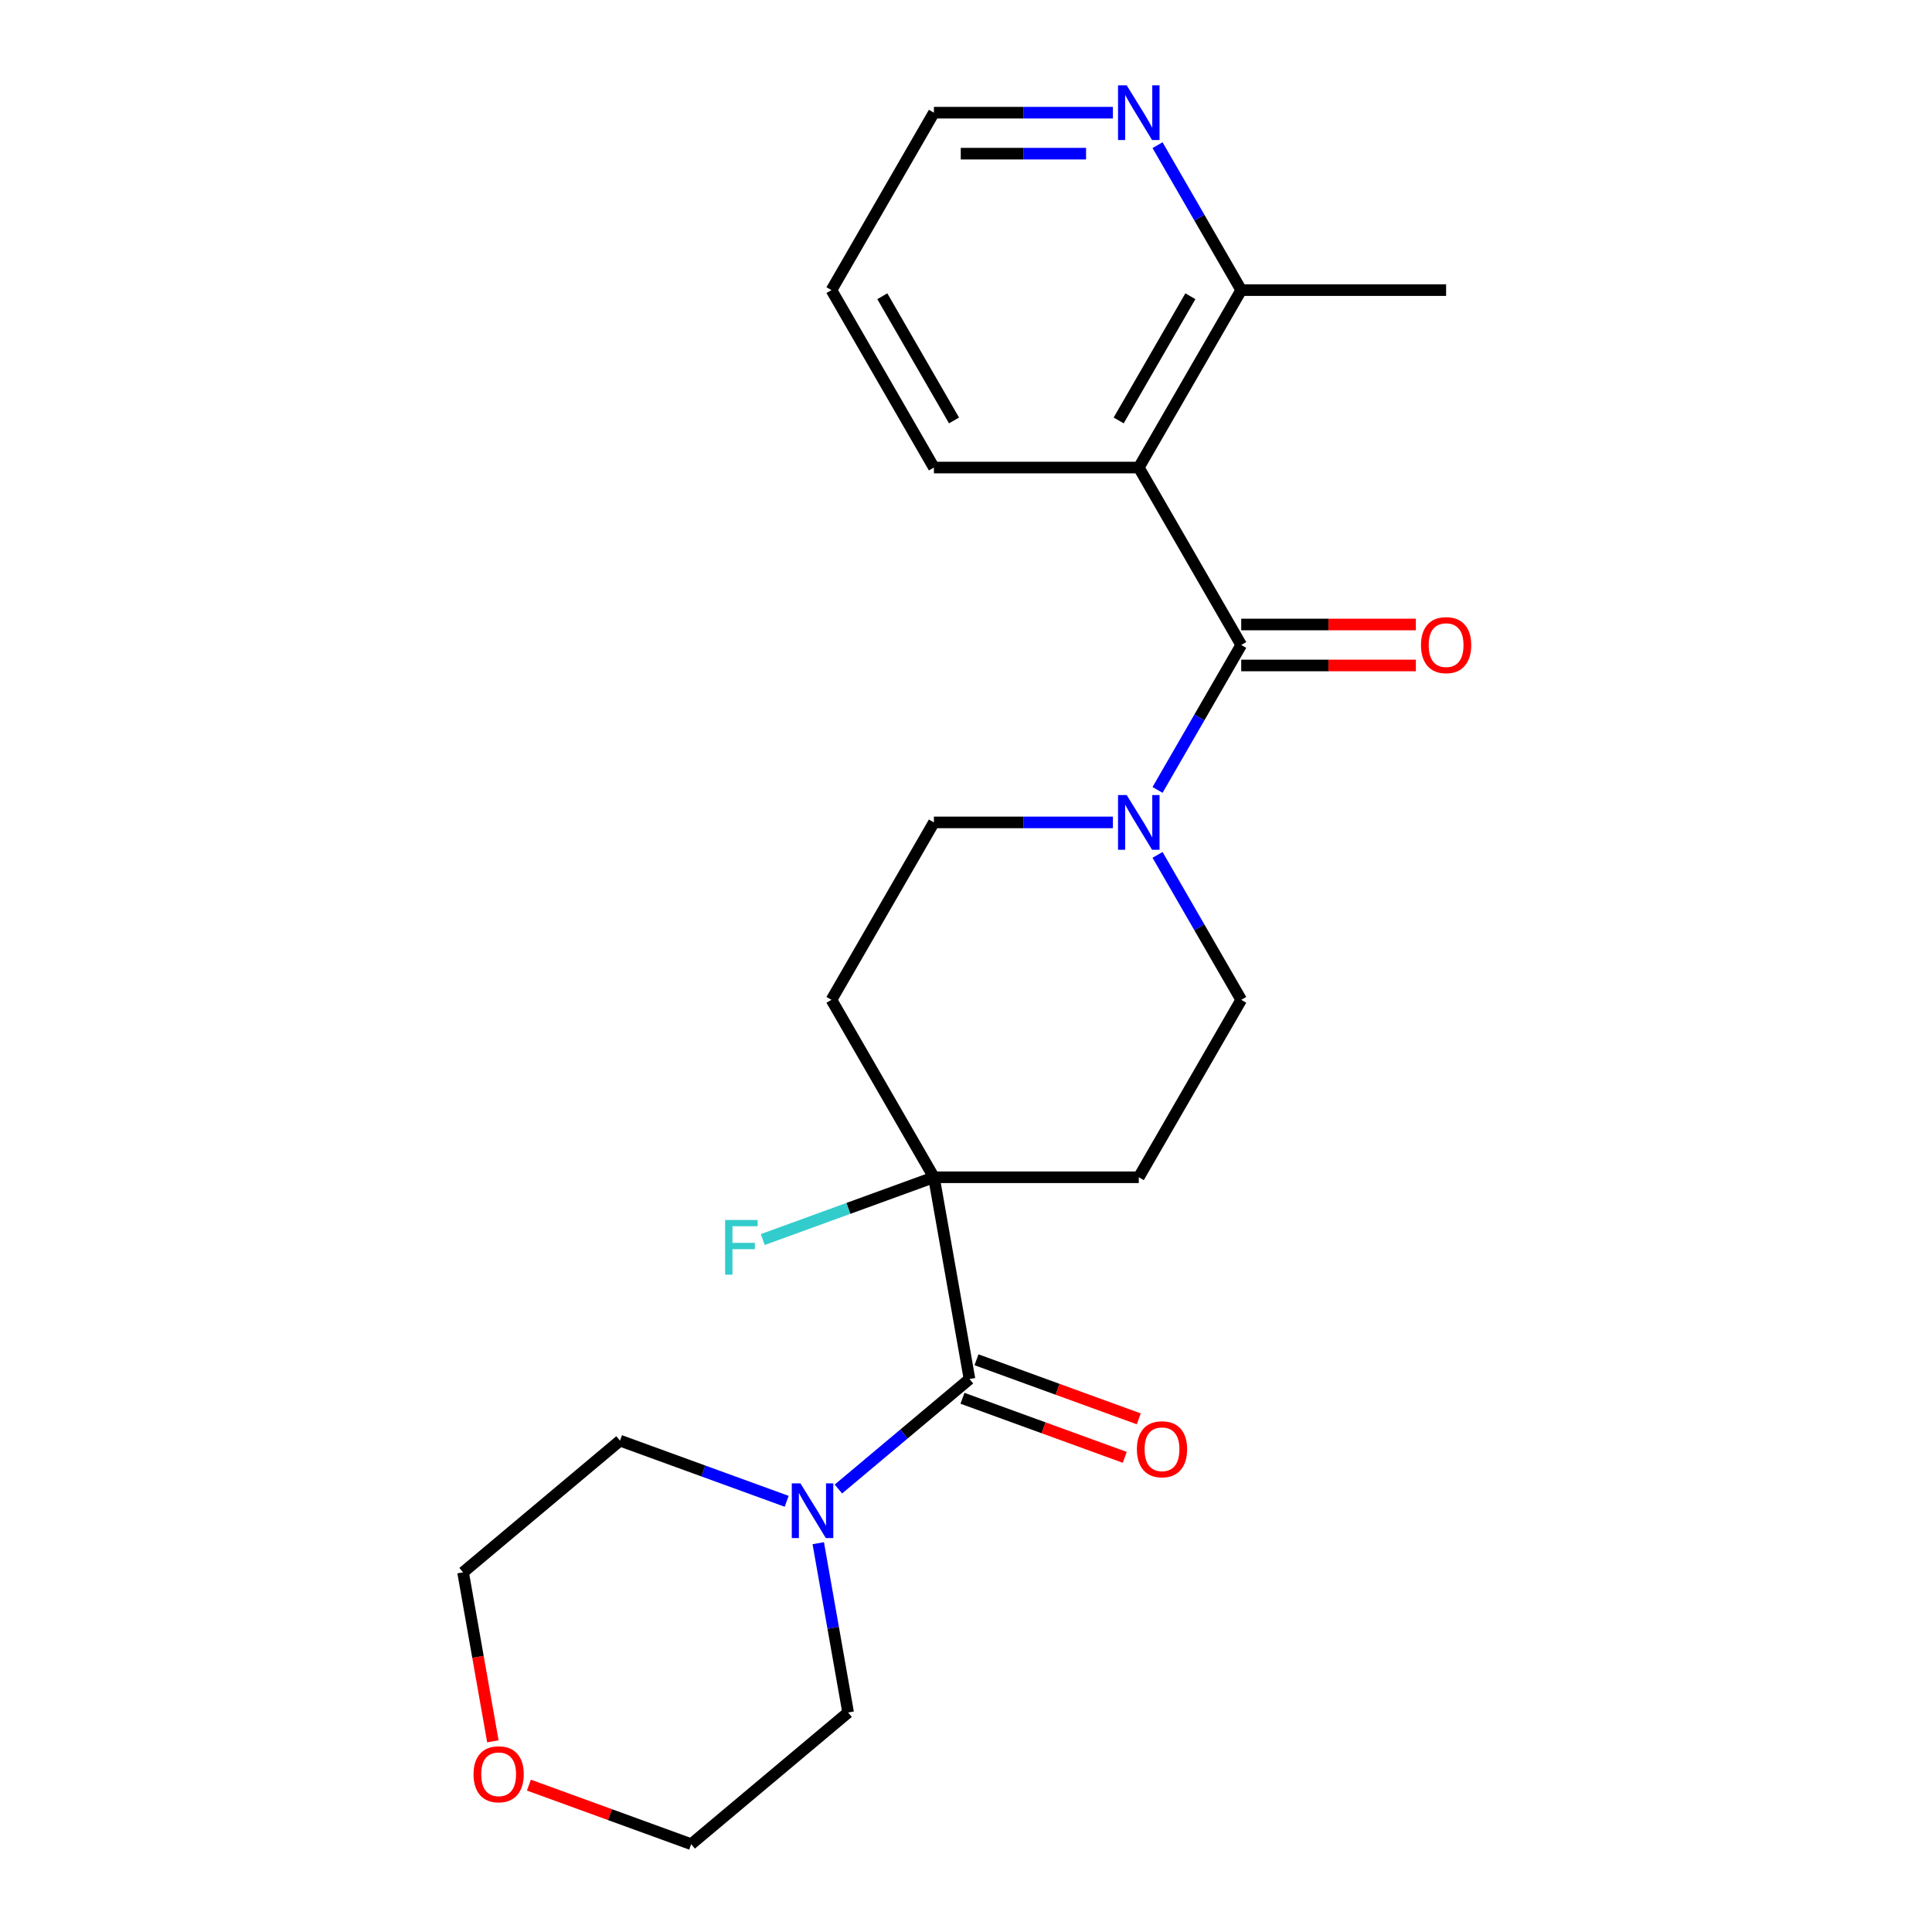 <?xml version='1.0' encoding='iso-8859-1'?>
<svg version='1.1' baseProfile='full'
              xmlns='http://www.w3.org/2000/svg'
                      xmlns:rdkit='http://www.rdkit.org/xml'
                      xmlns:xlink='http://www.w3.org/1999/xlink'
                  xml:space='preserve'
width='1000px' height='1000px' viewBox='0 0 1000 1000'>
<!-- END OF HEADER -->
<rect style='opacity:1.0;fill:#FFFFFF;stroke:none' width='1000' height='1000' x='0' y='0'> </rect>
<path class='bond-0' d='M 642.456,333.837 L 589.433,242' style='fill:none;fill-rule:evenodd;stroke:#000000;stroke-width:6px;stroke-linecap:butt;stroke-linejoin:miter;stroke-opacity:1' />
<path class='bond-2' d='M 642.456,333.837 L 620.798,371.35' style='fill:none;fill-rule:evenodd;stroke:#000000;stroke-width:6px;stroke-linecap:butt;stroke-linejoin:miter;stroke-opacity:1' />
<path class='bond-2' d='M 620.798,371.35 L 599.139,408.863' style='fill:none;fill-rule:evenodd;stroke:#0000FF;stroke-width:6px;stroke-linecap:butt;stroke-linejoin:miter;stroke-opacity:1' />
<path class='bond-10' d='M 642.456,344.442 L 687.653,344.442' style='fill:none;fill-rule:evenodd;stroke:#000000;stroke-width:6px;stroke-linecap:butt;stroke-linejoin:miter;stroke-opacity:1' />
<path class='bond-10' d='M 687.653,344.442 L 732.849,344.442' style='fill:none;fill-rule:evenodd;stroke:#FF0000;stroke-width:6px;stroke-linecap:butt;stroke-linejoin:miter;stroke-opacity:1' />
<path class='bond-10' d='M 642.456,323.233 L 687.653,323.233' style='fill:none;fill-rule:evenodd;stroke:#000000;stroke-width:6px;stroke-linecap:butt;stroke-linejoin:miter;stroke-opacity:1' />
<path class='bond-10' d='M 687.653,323.233 L 732.849,323.233' style='fill:none;fill-rule:evenodd;stroke:#FF0000;stroke-width:6px;stroke-linecap:butt;stroke-linejoin:miter;stroke-opacity:1' />
<path class='bond-5' d='M 589.433,242 L 642.456,150.162' style='fill:none;fill-rule:evenodd;stroke:#000000;stroke-width:6px;stroke-linecap:butt;stroke-linejoin:miter;stroke-opacity:1' />
<path class='bond-5' d='M 579.019,217.62 L 616.135,153.333' style='fill:none;fill-rule:evenodd;stroke:#000000;stroke-width:6px;stroke-linecap:butt;stroke-linejoin:miter;stroke-opacity:1' />
<path class='bond-15' d='M 589.433,242 L 483.389,242' style='fill:none;fill-rule:evenodd;stroke:#000000;stroke-width:6px;stroke-linecap:butt;stroke-linejoin:miter;stroke-opacity:1' />
<path class='bond-1' d='M 501.803,713.783 L 483.389,609.35' style='fill:none;fill-rule:evenodd;stroke:#000000;stroke-width:6px;stroke-linecap:butt;stroke-linejoin:miter;stroke-opacity:1' />
<path class='bond-4' d='M 501.803,713.783 L 467.881,742.247' style='fill:none;fill-rule:evenodd;stroke:#000000;stroke-width:6px;stroke-linecap:butt;stroke-linejoin:miter;stroke-opacity:1' />
<path class='bond-4' d='M 467.881,742.247 L 433.959,770.711' style='fill:none;fill-rule:evenodd;stroke:#0000FF;stroke-width:6px;stroke-linecap:butt;stroke-linejoin:miter;stroke-opacity:1' />
<path class='bond-12' d='M 498.176,723.748 L 540.175,739.035' style='fill:none;fill-rule:evenodd;stroke:#000000;stroke-width:6px;stroke-linecap:butt;stroke-linejoin:miter;stroke-opacity:1' />
<path class='bond-12' d='M 540.175,739.035 L 582.175,754.321' style='fill:none;fill-rule:evenodd;stroke:#FF0000;stroke-width:6px;stroke-linecap:butt;stroke-linejoin:miter;stroke-opacity:1' />
<path class='bond-12' d='M 505.43,703.818 L 547.429,719.105' style='fill:none;fill-rule:evenodd;stroke:#000000;stroke-width:6px;stroke-linecap:butt;stroke-linejoin:miter;stroke-opacity:1' />
<path class='bond-12' d='M 547.429,719.105 L 589.428,734.391' style='fill:none;fill-rule:evenodd;stroke:#FF0000;stroke-width:6px;stroke-linecap:butt;stroke-linejoin:miter;stroke-opacity:1' />
<path class='bond-8' d='M 576.042,425.675 L 529.715,425.675' style='fill:none;fill-rule:evenodd;stroke:#0000FF;stroke-width:6px;stroke-linecap:butt;stroke-linejoin:miter;stroke-opacity:1' />
<path class='bond-8' d='M 529.715,425.675 L 483.389,425.675' style='fill:none;fill-rule:evenodd;stroke:#000000;stroke-width:6px;stroke-linecap:butt;stroke-linejoin:miter;stroke-opacity:1' />
<path class='bond-9' d='M 599.139,442.486 L 620.798,479.999' style='fill:none;fill-rule:evenodd;stroke:#0000FF;stroke-width:6px;stroke-linecap:butt;stroke-linejoin:miter;stroke-opacity:1' />
<path class='bond-9' d='M 620.798,479.999 L 642.456,517.512' style='fill:none;fill-rule:evenodd;stroke:#000000;stroke-width:6px;stroke-linecap:butt;stroke-linejoin:miter;stroke-opacity:1' />
<path class='bond-3' d='M 483.389,609.35 L 589.433,609.35' style='fill:none;fill-rule:evenodd;stroke:#000000;stroke-width:6px;stroke-linecap:butt;stroke-linejoin:miter;stroke-opacity:1' />
<path class='bond-14' d='M 483.389,609.35 L 439.099,625.469' style='fill:none;fill-rule:evenodd;stroke:#000000;stroke-width:6px;stroke-linecap:butt;stroke-linejoin:miter;stroke-opacity:1' />
<path class='bond-14' d='M 439.099,625.469 L 394.81,641.589' style='fill:none;fill-rule:evenodd;stroke:#33CCCC;stroke-width:6px;stroke-linecap:butt;stroke-linejoin:miter;stroke-opacity:1' />
<path class='bond-23' d='M 483.389,609.35 L 430.366,517.512' style='fill:none;fill-rule:evenodd;stroke:#000000;stroke-width:6px;stroke-linecap:butt;stroke-linejoin:miter;stroke-opacity:1' />
<path class='bond-16' d='M 423.532,798.759 L 431.257,842.57' style='fill:none;fill-rule:evenodd;stroke:#0000FF;stroke-width:6px;stroke-linecap:butt;stroke-linejoin:miter;stroke-opacity:1' />
<path class='bond-16' d='M 431.257,842.57 L 438.983,886.381' style='fill:none;fill-rule:evenodd;stroke:#000000;stroke-width:6px;stroke-linecap:butt;stroke-linejoin:miter;stroke-opacity:1' />
<path class='bond-17' d='M 407.177,777.074 L 364.048,761.376' style='fill:none;fill-rule:evenodd;stroke:#0000FF;stroke-width:6px;stroke-linecap:butt;stroke-linejoin:miter;stroke-opacity:1' />
<path class='bond-17' d='M 364.048,761.376 L 320.919,745.678' style='fill:none;fill-rule:evenodd;stroke:#000000;stroke-width:6px;stroke-linecap:butt;stroke-linejoin:miter;stroke-opacity:1' />
<path class='bond-11' d='M 642.456,150.162 L 620.798,112.649' style='fill:none;fill-rule:evenodd;stroke:#000000;stroke-width:6px;stroke-linecap:butt;stroke-linejoin:miter;stroke-opacity:1' />
<path class='bond-11' d='M 620.798,112.649 L 599.139,75.136' style='fill:none;fill-rule:evenodd;stroke:#0000FF;stroke-width:6px;stroke-linecap:butt;stroke-linejoin:miter;stroke-opacity:1' />
<path class='bond-21' d='M 642.456,150.162 L 748.501,150.162' style='fill:none;fill-rule:evenodd;stroke:#000000;stroke-width:6px;stroke-linecap:butt;stroke-linejoin:miter;stroke-opacity:1' />
<path class='bond-6' d='M 589.433,609.35 L 642.456,517.512' style='fill:none;fill-rule:evenodd;stroke:#000000;stroke-width:6px;stroke-linecap:butt;stroke-linejoin:miter;stroke-opacity:1' />
<path class='bond-7' d='M 430.366,517.512 L 483.389,425.675' style='fill:none;fill-rule:evenodd;stroke:#000000;stroke-width:6px;stroke-linecap:butt;stroke-linejoin:miter;stroke-opacity:1' />
<path class='bond-24' d='M 576.042,58.325 L 529.715,58.325' style='fill:none;fill-rule:evenodd;stroke:#0000FF;stroke-width:6px;stroke-linecap:butt;stroke-linejoin:miter;stroke-opacity:1' />
<path class='bond-24' d='M 529.715,58.325 L 483.389,58.325' style='fill:none;fill-rule:evenodd;stroke:#000000;stroke-width:6px;stroke-linecap:butt;stroke-linejoin:miter;stroke-opacity:1' />
<path class='bond-24' d='M 562.144,79.534 L 529.715,79.534' style='fill:none;fill-rule:evenodd;stroke:#0000FF;stroke-width:6px;stroke-linecap:butt;stroke-linejoin:miter;stroke-opacity:1' />
<path class='bond-24' d='M 529.715,79.534 L 497.287,79.534' style='fill:none;fill-rule:evenodd;stroke:#000000;stroke-width:6px;stroke-linecap:butt;stroke-linejoin:miter;stroke-opacity:1' />
<path class='bond-13' d='M 255.106,901.305 L 247.395,857.574' style='fill:none;fill-rule:evenodd;stroke:#FF0000;stroke-width:6px;stroke-linecap:butt;stroke-linejoin:miter;stroke-opacity:1' />
<path class='bond-13' d='M 247.395,857.574 L 239.684,813.842' style='fill:none;fill-rule:evenodd;stroke:#000000;stroke-width:6px;stroke-linecap:butt;stroke-linejoin:miter;stroke-opacity:1' />
<path class='bond-25' d='M 273.749,923.973 L 315.748,939.259' style='fill:none;fill-rule:evenodd;stroke:#FF0000;stroke-width:6px;stroke-linecap:butt;stroke-linejoin:miter;stroke-opacity:1' />
<path class='bond-25' d='M 315.748,939.259 L 357.748,954.545' style='fill:none;fill-rule:evenodd;stroke:#000000;stroke-width:6px;stroke-linecap:butt;stroke-linejoin:miter;stroke-opacity:1' />
<path class='bond-22' d='M 483.389,242 L 430.366,150.162' style='fill:none;fill-rule:evenodd;stroke:#000000;stroke-width:6px;stroke-linecap:butt;stroke-linejoin:miter;stroke-opacity:1' />
<path class='bond-22' d='M 493.803,217.62 L 456.687,153.333' style='fill:none;fill-rule:evenodd;stroke:#000000;stroke-width:6px;stroke-linecap:butt;stroke-linejoin:miter;stroke-opacity:1' />
<path class='bond-19' d='M 438.983,886.381 L 357.748,954.545' style='fill:none;fill-rule:evenodd;stroke:#000000;stroke-width:6px;stroke-linecap:butt;stroke-linejoin:miter;stroke-opacity:1' />
<path class='bond-20' d='M 320.919,745.678 L 239.684,813.842' style='fill:none;fill-rule:evenodd;stroke:#000000;stroke-width:6px;stroke-linecap:butt;stroke-linejoin:miter;stroke-opacity:1' />
<path class='bond-18' d='M 483.389,58.325 L 430.366,150.162' style='fill:none;fill-rule:evenodd;stroke:#000000;stroke-width:6px;stroke-linecap:butt;stroke-linejoin:miter;stroke-opacity:1' />
<path  class='atom-3' d='M 583.173 411.515
L 592.453 426.515
Q 593.373 427.995, 594.853 430.675
Q 596.333 433.355, 596.413 433.515
L 596.413 411.515
L 600.173 411.515
L 600.173 439.835
L 596.293 439.835
L 586.333 423.435
Q 585.173 421.515, 583.933 419.315
Q 582.733 417.115, 582.373 416.435
L 582.373 439.835
L 578.693 439.835
L 578.693 411.515
L 583.173 411.515
' fill='#0000FF'/>
<path  class='atom-5' d='M 414.308 767.787
L 423.588 782.787
Q 424.508 784.267, 425.988 786.947
Q 427.468 789.627, 427.548 789.787
L 427.548 767.787
L 431.308 767.787
L 431.308 796.107
L 427.428 796.107
L 417.468 779.707
Q 416.308 777.787, 415.068 775.587
Q 413.868 773.387, 413.508 772.707
L 413.508 796.107
L 409.828 796.107
L 409.828 767.787
L 414.308 767.787
' fill='#0000FF'/>
<path  class='atom-11' d='M 735.501 333.917
Q 735.501 327.117, 738.861 323.317
Q 742.221 319.517, 748.501 319.517
Q 754.781 319.517, 758.141 323.317
Q 761.501 327.117, 761.501 333.917
Q 761.501 340.797, 758.101 344.717
Q 754.701 348.597, 748.501 348.597
Q 742.261 348.597, 738.861 344.717
Q 735.501 340.837, 735.501 333.917
M 748.501 345.397
Q 752.821 345.397, 755.141 342.517
Q 757.501 339.597, 757.501 333.917
Q 757.501 328.357, 755.141 325.557
Q 752.821 322.717, 748.501 322.717
Q 744.181 322.717, 741.821 325.517
Q 739.501 328.317, 739.501 333.917
Q 739.501 339.637, 741.821 342.517
Q 744.181 345.397, 748.501 345.397
' fill='#FF0000'/>
<path  class='atom-12' d='M 583.173 44.165
L 592.453 59.165
Q 593.373 60.645, 594.853 63.325
Q 596.333 66.005, 596.413 66.165
L 596.413 44.165
L 600.173 44.165
L 600.173 72.485
L 596.293 72.485
L 586.333 56.085
Q 585.173 54.165, 583.933 51.965
Q 582.733 49.765, 582.373 49.085
L 582.373 72.485
L 578.693 72.485
L 578.693 44.165
L 583.173 44.165
' fill='#0000FF'/>
<path  class='atom-13' d='M 588.453 750.133
Q 588.453 743.333, 591.813 739.533
Q 595.173 735.733, 601.453 735.733
Q 607.733 735.733, 611.093 739.533
Q 614.453 743.333, 614.453 750.133
Q 614.453 757.013, 611.053 760.933
Q 607.653 764.813, 601.453 764.813
Q 595.213 764.813, 591.813 760.933
Q 588.453 757.053, 588.453 750.133
M 601.453 761.613
Q 605.773 761.613, 608.093 758.733
Q 610.453 755.813, 610.453 750.133
Q 610.453 744.573, 608.093 741.773
Q 605.773 738.933, 601.453 738.933
Q 597.133 738.933, 594.773 741.733
Q 592.453 744.533, 592.453 750.133
Q 592.453 755.853, 594.773 758.733
Q 597.133 761.613, 601.453 761.613
' fill='#FF0000'/>
<path  class='atom-14' d='M 245.098 918.356
Q 245.098 911.556, 248.458 907.756
Q 251.818 903.956, 258.098 903.956
Q 264.378 903.956, 267.738 907.756
Q 271.098 911.556, 271.098 918.356
Q 271.098 925.236, 267.698 929.156
Q 264.298 933.036, 258.098 933.036
Q 251.858 933.036, 248.458 929.156
Q 245.098 925.276, 245.098 918.356
M 258.098 929.836
Q 262.418 929.836, 264.738 926.956
Q 267.098 924.036, 267.098 918.356
Q 267.098 912.796, 264.738 909.996
Q 262.418 907.156, 258.098 907.156
Q 253.778 907.156, 251.418 909.956
Q 249.098 912.756, 249.098 918.356
Q 249.098 924.076, 251.418 926.956
Q 253.778 929.836, 258.098 929.836
' fill='#FF0000'/>
<path  class='atom-15' d='M 375.319 631.459
L 392.159 631.459
L 392.159 634.699
L 379.119 634.699
L 379.119 643.299
L 390.719 643.299
L 390.719 646.579
L 379.119 646.579
L 379.119 659.779
L 375.319 659.779
L 375.319 631.459
' fill='#33CCCC'/>
</svg>
